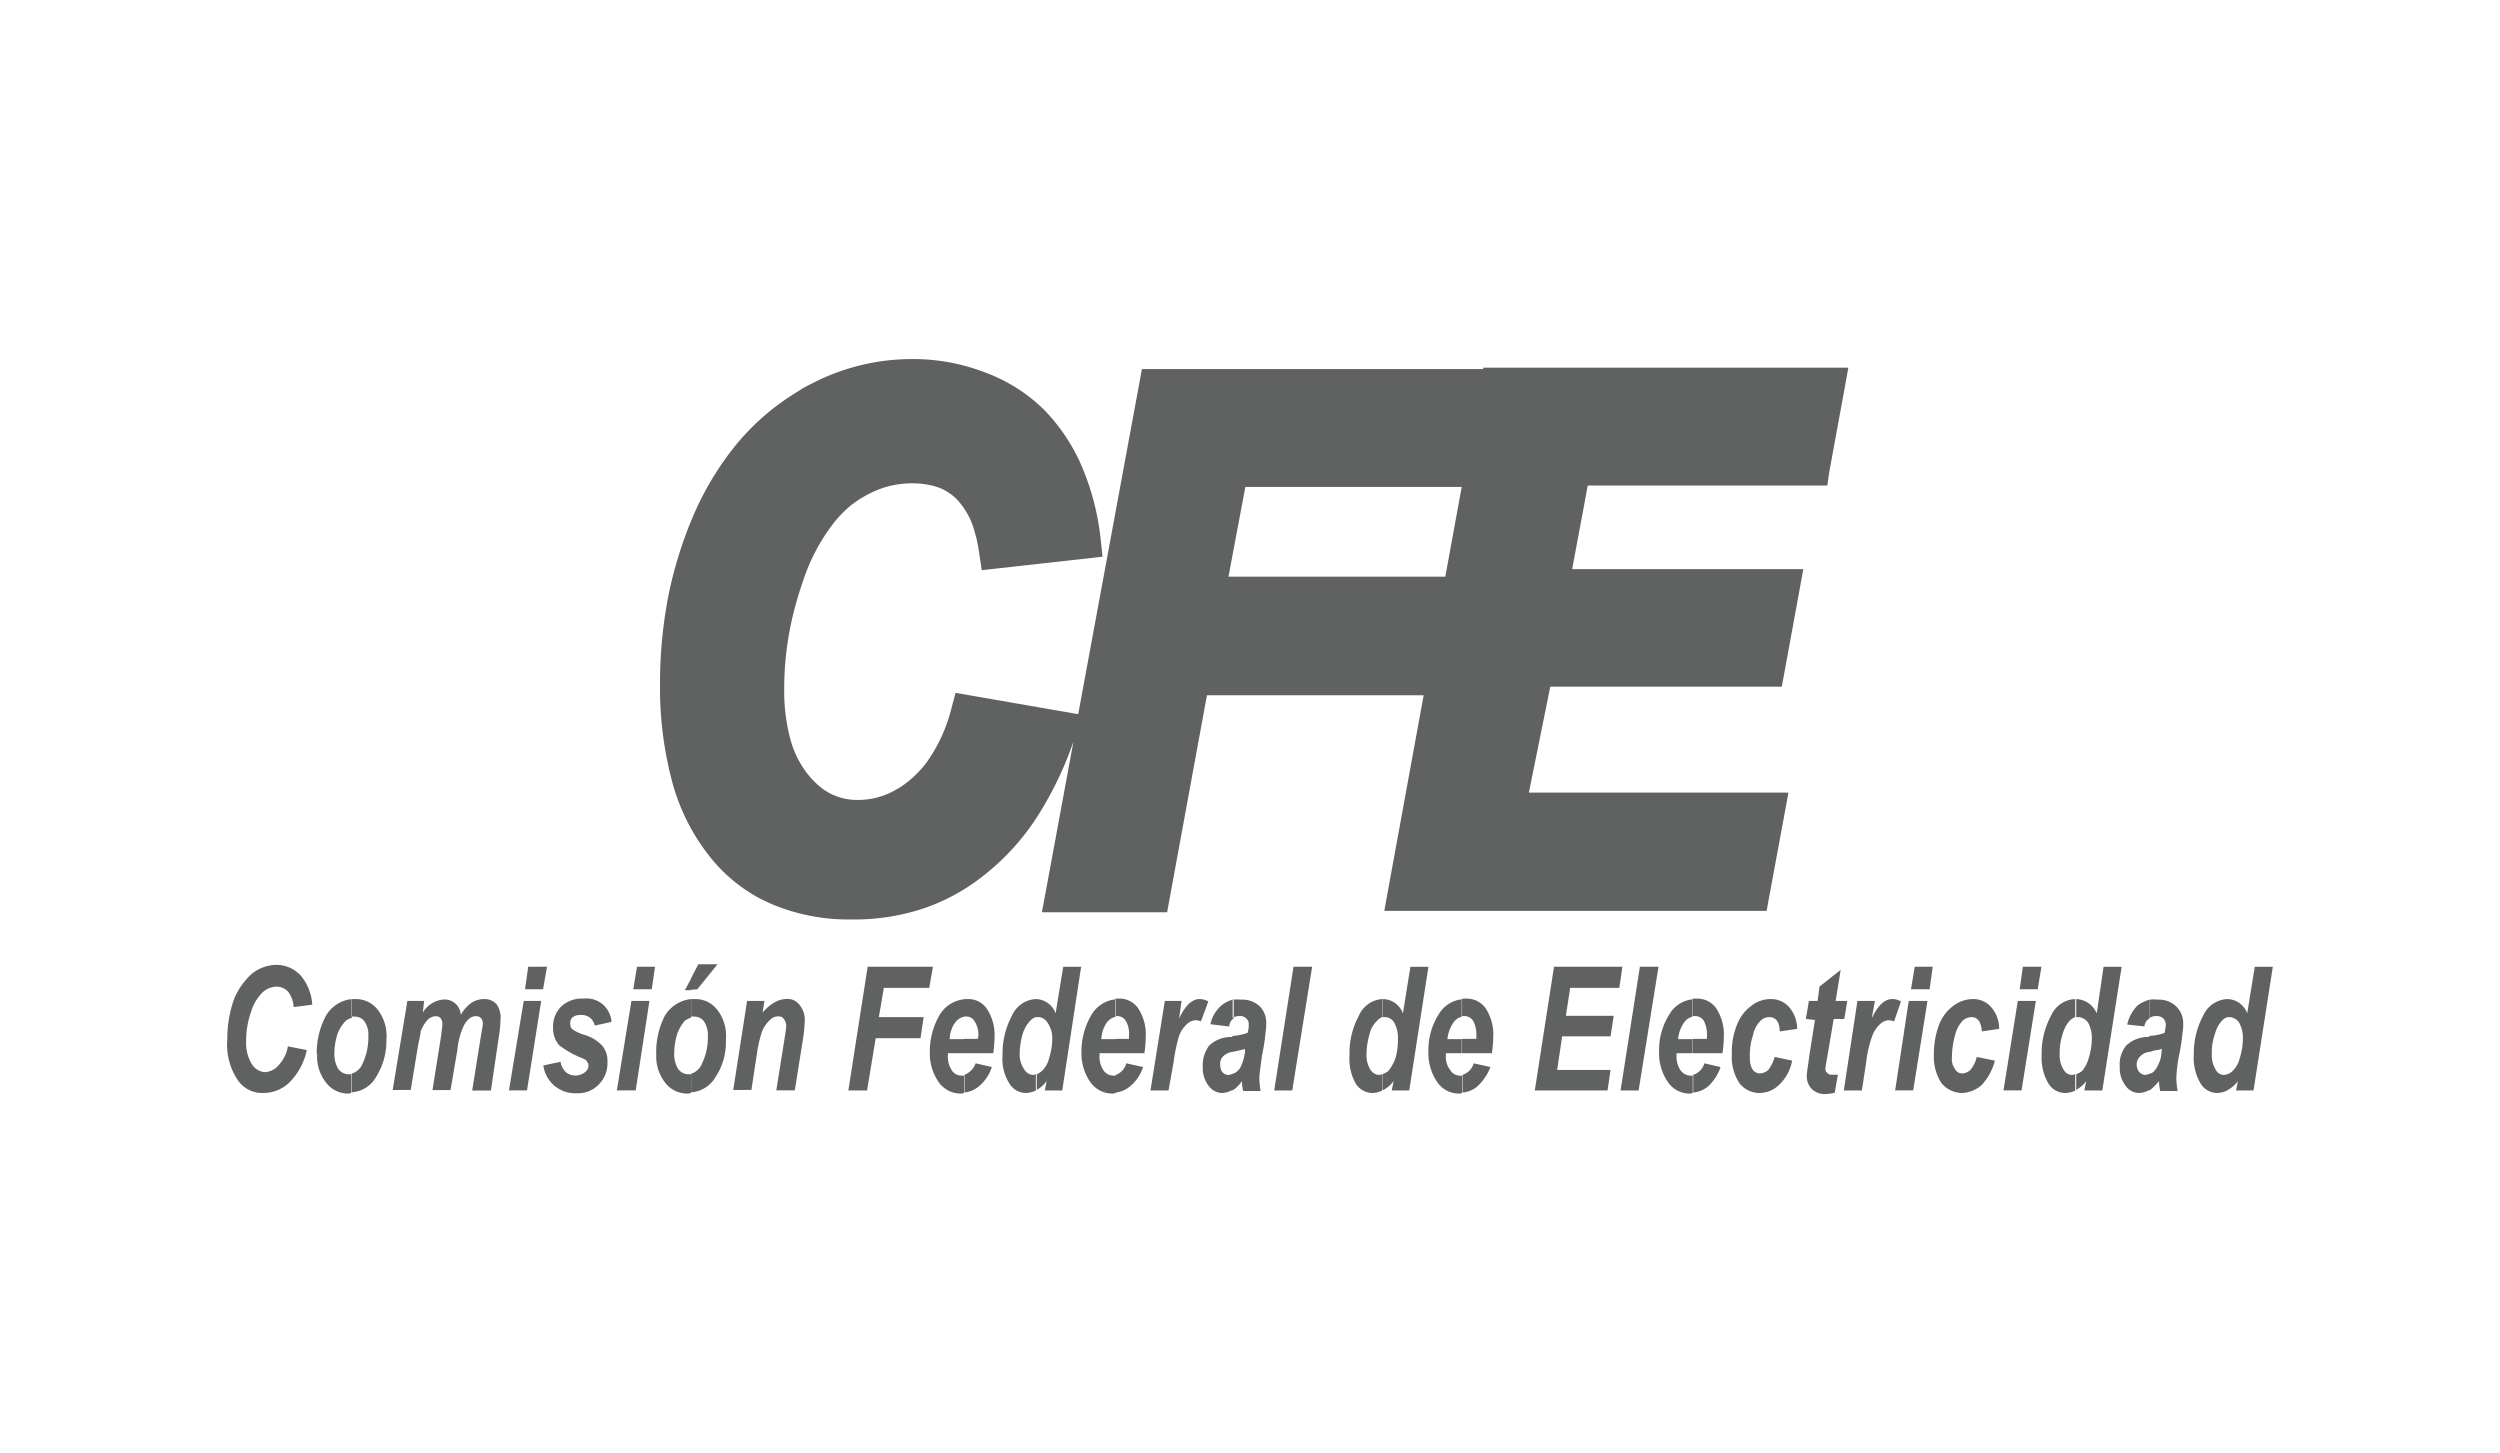 <svg xmlns="http://www.w3.org/2000/svg" viewBox="0 0 214.8 124.8"><defs><style>.cls-1,.cls-2{fill:#606161;}.cls-2{fill-rule:evenodd;}</style></defs><title>LOGOS MAXIM GRIS</title><g id="Layer_4" data-name="Layer 4"><path class="cls-1" d="M124.18,49.55l1.41-7.71H107l-1.45,7.71h18.62ZM119.24,76.6l3.08-16.86H103.7l-3.21,17.49-.21,1.15H89.52l.31-1.66,2.4-13a30.47,30.47,0,0,1-2.83,6A20.35,20.35,0,0,1,85,74.83h0A17.43,17.43,0,0,1,79.51,78a18.86,18.86,0,0,1-6.36,1h0a16.89,16.89,0,0,1-6.84-1.32c-.32-.14-.65-.3-1-.47h0a13.73,13.73,0,0,1-4.27-3.54h0a17.65,17.65,0,0,1-3.27-6.44,31.13,31.13,0,0,1-1.06-8.49,39.18,39.18,0,0,1,.7-7.46,35.11,35.11,0,0,1,2.09-6.81h0a25.84,25.84,0,0,1,3.35-5.76,20.38,20.38,0,0,1,4.51-4.3h0c.48-.34,1-.65,1.43-.93s1-.54,1.49-.79a18.71,18.71,0,0,1,8.19-1.84h0A17.29,17.29,0,0,1,84.64,32a14.32,14.32,0,0,1,5,3.14h0a16,16,0,0,1,3.34,5,21.88,21.88,0,0,1,1.6,6.3l.15,1.39-1.39.16-7.64.85-1.35.15-.2-1.34h0c-.05-.34-.1-.65-.17-1a7,7,0,0,0-.21-.85,6.48,6.48,0,0,0-1.6-2.94,4.38,4.38,0,0,0-1.6-1,6.86,6.86,0,0,0-2.24-.33,7.89,7.89,0,0,0-2.69.47,9.57,9.57,0,0,0-2.59,1.47c-.23.2-.44.39-.64.59s-.42.44-.64.7A16.55,16.55,0,0,0,69,49.91h0q-.21.6-.42,1.29c-.13.44-.25.87-.36,1.3a26.82,26.82,0,0,0-.84,6.62,16.1,16.1,0,0,0,.5,4.29,8.39,8.39,0,0,0,1.44,3v0h0a6.42,6.42,0,0,0,.54.63,6.85,6.85,0,0,0,.55.52,5,5,0,0,0,3.29,1.17,6.44,6.44,0,0,0,2.45-.47,7.72,7.72,0,0,0,2.28-1.46l0,0h0c.19-.17.38-.36.57-.56s.38-.43.56-.66a13.68,13.68,0,0,0,2.21-4.81l.33-1.24,1.27.22,8,1.39,1.27.22L97.9,32.87l.21-1.16h29.33l0-.12h31.37l-.3,1.66-1.34,7.31L157,41.72H136.42l-1.34,7.18h19.86l-.3,1.65-1.34,7.32L153.09,59H133.2l-1.84,9.1h22.3l-.3,1.65L152,77.1l-.21,1.16H118.94l.3-1.66Z"/><path class="cls-1" d="M83.23,60.59l8,1.39.54.09-.17.52a30.51,30.51,0,0,1-3,6.61,19.23,19.23,0,0,1-4.21,4.87h0a16.56,16.56,0,0,1-5.2,3,18.07,18.07,0,0,1-6,1h0a16,16,0,0,1-6.47-1.24c-.32-.14-.62-.29-.91-.44h0a13.1,13.1,0,0,1-4-3.3h0A16.92,16.92,0,0,1,58.7,67a30,30,0,0,1-1-8.23h0a38.11,38.11,0,0,1,.68-7.28,33.53,33.53,0,0,1,2-6.63h0c.25-.59.52-1.16.79-1.7s.58-1.07.88-1.58a20.36,20.36,0,0,1,5.87-6.37h0c.45-.32.91-.62,1.37-.89a16,16,0,0,1,1.41-.76,17.81,17.81,0,0,1,7.79-1.75,16.3,16.3,0,0,1,5.82,1A13.64,13.64,0,0,1,89,35.72h0a14.85,14.85,0,0,1,3.15,4.67,20.67,20.67,0,0,1,1.53,6l0,.46-.47,0-7.63.86-.45.05-.07-.45h0c0-.35-.11-.69-.18-1s-.15-.63-.23-.92a7.47,7.47,0,0,0-1.85-3.35,5.44,5.44,0,0,0-1.94-1.2,7.64,7.64,0,0,0-2.55-.38,8.79,8.79,0,0,0-3,.53,10.57,10.57,0,0,0-2.84,1.61c-.25.21-.5.43-.73.66s-.47.49-.7.76a17.51,17.51,0,0,0-3,5.47h0c-.15.44-.3.88-.43,1.33s-.26.89-.37,1.34a27.8,27.8,0,0,0-.88,6.85A17.05,17.05,0,0,0,67,63.61a9.49,9.49,0,0,0,1.6,3.3h0a8.23,8.23,0,0,0,.59.71c.21.21.42.41.64.6a6,6,0,0,0,3.89,1.38,7.3,7.3,0,0,0,2.8-.53A8.7,8.7,0,0,0,79,67.44h0c.22-.2.44-.41.65-.64s.41-.47.61-.72a14.51,14.51,0,0,0,2.38-5.14l.11-.41.42.07Z"/><polygon class="cls-1" points="90.8 76.78 98.86 32.92 98.93 32.54 99.32 32.54 126.25 32.54 126.81 32.54 126.7 33.09 125.37 40.41 125.3 40.79 124.91 40.79 106.28 40.79 104.48 50.38 122.61 50.38 123.18 50.38 123.07 50.94 121.68 58.31 121.61 58.69 121.22 58.69 102.97 58.69 99.62 76.95 99.55 77.33 99.16 77.33 91.26 77.33 90.69 77.33 90.8 76.78 90.8 76.78"/><polygon class="cls-1" points="120.16 76.78 128.17 32.92 128.24 32.54 128.63 32.54 157.16 32.54 157.72 32.54 157.62 33.09 156.28 40.41 156.21 40.8 155.82 40.8 135.65 40.8 133.95 49.85 153.26 49.85 153.82 49.85 153.72 50.4 152.38 57.72 152.31 58.1 151.92 58.1 132.43 58.1 130.22 69.08 151.98 69.08 152.54 69.08 152.44 69.63 151.1 76.95 151.03 77.33 150.64 77.33 120.62 77.33 120.06 77.33 120.16 76.78 120.16 76.78"/><path class="cls-2" d="M24.71,89.9l1.65.32A5.56,5.56,0,0,1,24.87,93a3.23,3.23,0,0,1-2.24.91,2.54,2.54,0,0,1-2.25-1.18,5.46,5.46,0,0,1-.85-3.42,10.13,10.13,0,0,1,.58-3.47,6,6,0,0,1,1.55-2.19,3.45,3.45,0,0,1,2.09-.75,2.87,2.87,0,0,1,2.08.91,4.28,4.28,0,0,1,1,2.51l-1.6.21a2.41,2.41,0,0,0-.48-1.33,1.37,1.37,0,0,0-1-.43,1.85,1.85,0,0,0-1.17.48,3.85,3.85,0,0,0-1,1.66,7.42,7.42,0,0,0-.43,2.51,3.48,3.48,0,0,0,.48,2,1.45,1.45,0,0,0,1.12.7,1.66,1.66,0,0,0,1.18-.59,3.06,3.06,0,0,0,.8-1.6Z"/><path class="cls-2" d="M30.21,85.84h.32a2.37,2.37,0,0,1,1.92.91,3.65,3.65,0,0,1,.75,2.56,5.83,5.83,0,0,1-.91,3.26,2.6,2.6,0,0,1-2.08,1.28v-1.6a1.48,1.48,0,0,0,.86-.69A5.36,5.36,0,0,0,31.65,89a2,2,0,0,0-.32-1.22,1,1,0,0,0-.85-.43.62.62,0,0,0-.27,0v-1.6Zm-3,4.7A6.85,6.85,0,0,1,28,87.28a2.92,2.92,0,0,1,2.24-1.44v1.6a1.77,1.77,0,0,0-.53.27A3.26,3.26,0,0,0,29,88.83a5.66,5.66,0,0,0-.27,1.66,2.49,2.49,0,0,0,.32,1.33,1.1,1.1,0,0,0,.85.48,2.24,2.24,0,0,0,.27,0v1.6a.61.61,0,0,1-.32.06A2.37,2.37,0,0,1,28,93a3.62,3.62,0,0,1-.75-2.46Z"/><path class="cls-2" d="M35,86h1.44l-.11,1a2.29,2.29,0,0,1,1.76-1.12,1.39,1.39,0,0,1,1.5,1.33,3,3,0,0,1,.85-1,2,2,0,0,1,1.18-.37,1.35,1.35,0,0,1,1.07.48A2,2,0,0,1,43,87.66,8.94,8.94,0,0,1,42.87,89l-.69,4.7H40.57l.75-4.7c.11-.59.16-.91.16-1a.67.67,0,0,0-.16-.53.57.57,0,0,0-.43-.16c-.37,0-.69.21-1,.74a6.09,6.09,0,0,0-.59,2.14l-.59,3.47H37.16L37.9,89c.06-.53.11-.85.11-1a.88.88,0,0,0-.16-.53.6.6,0,0,0-.43-.16,1.12,1.12,0,0,0-.69.32,3.32,3.32,0,0,0-.59,1c0,.27-.16.8-.27,1.5l-.58,3.52H33.74L35,86Z"/><path class="cls-2" d="M45.38,83.06H47L46.66,85H45.11l.27-1.92ZM45,86H46.5l-1.22,7.69H43.73L45,86Z"/><path class="cls-2" d="M46.61,91.56l1.55-.33a1.66,1.66,0,0,0,.48.91,1.32,1.32,0,0,0,1.6,0,.71.71,0,0,0,.32-.58.48.48,0,0,0-.16-.38c0-.11-.26-.21-.64-.37a8.17,8.17,0,0,1-1.71-1,2.17,2.17,0,0,1-.53-1.5,2.42,2.42,0,0,1,.69-1.82,2.59,2.59,0,0,1,1.93-.69,2.15,2.15,0,0,1,2.4,2l-1.44.32a1.13,1.13,0,0,0-1.23-.91,1,1,0,0,0-.7.22A.68.68,0,0,0,49,88a.57.57,0,0,0,.16.42,3.59,3.59,0,0,0,1,.48,3.49,3.49,0,0,1,1.5.86,1.93,1.93,0,0,1,.53,1.44,2.58,2.58,0,0,1-.69,1.92,2.44,2.44,0,0,1-1.92.81,2.75,2.75,0,0,1-2.89-2.35Z"/><path class="cls-2" d="M54.73,83.06h1.55L56,85H54.41l.32-1.92ZM54.25,86H55.8l-1.18,7.69H53L54.25,86Z"/><path class="cls-2" d="M59.38,85.84h.32a2.37,2.37,0,0,1,1.92.91,3.65,3.65,0,0,1,.75,2.56,5.46,5.46,0,0,1-.91,3.26,2.61,2.61,0,0,1-2.08,1.28v-1.6a1.43,1.43,0,0,0,.85-.69A5.24,5.24,0,0,0,60.82,89a2.1,2.1,0,0,0-.32-1.22,1,1,0,0,0-.86-.43.58.58,0,0,0-.26,0v-1.6Zm0-.8v-1L60,82.85h1.65L59.91,85Zm-3,5.5a6.85,6.85,0,0,1,.74-3.26,3,3,0,0,1,2.25-1.44v1.6a1.92,1.92,0,0,0-.54.27,3.63,3.63,0,0,0-.64,1.12,5.65,5.65,0,0,0-.26,1.66,2.4,2.4,0,0,0,.32,1.33,1.08,1.08,0,0,0,.85.48,2.71,2.71,0,0,0,.27,0v1.6a.63.63,0,0,1-.32.06A2.39,2.39,0,0,1,57.13,93a3.67,3.67,0,0,1-.74-2.46Zm3-6.46v1h-.54l.54-1Z"/><path class="cls-2" d="M64.19,86h1.49l-.16,1a3.89,3.89,0,0,1,1.07-.9,2.18,2.18,0,0,1,1-.27,1.27,1.27,0,0,1,1.12.53,2,2,0,0,1,.43,1.45,12.62,12.62,0,0,1-.16,1.54l-.69,4.33H66.7l.69-4.33c.11-.69.16-1.06.16-1.17a1.05,1.05,0,0,0-.21-.64.52.52,0,0,0-.48-.21.87.87,0,0,0-.65.26,2.78,2.78,0,0,0-.69.91,10.26,10.26,0,0,0-.48,2l-.48,3.15H63L64.19,86Z"/><polygon class="cls-2" points="72.89 93.69 74.55 83.06 80.16 83.06 79.84 84.88 75.94 84.88 75.51 87.39 79.36 87.39 79.09 89.2 75.24 89.2 74.5 93.69 72.89 93.69 72.89 93.69"/><path class="cls-2" d="M85.34,90.49H82.83V89.26H84l.06-.22a2.09,2.09,0,0,0-.32-1.28.81.81,0,0,0-.75-.42h-.16v-1.5h.32a1.92,1.92,0,0,1,1.65.85,4.07,4.07,0,0,1,.65,2.46,10.37,10.37,0,0,1-.11,1.34Zm-2.51,1.87a1.67,1.67,0,0,0,1-1l1.39.32a3.56,3.56,0,0,1-1.12,1.66,2.28,2.28,0,0,1-1.23.53V92.36Zm0-1.87H81.44v.21a2.13,2.13,0,0,0,.32,1.23.94.94,0,0,0,.8.48.64.64,0,0,0,.27,0v1.49a.63.63,0,0,1-.32.06,2.31,2.31,0,0,1-1.87-1,4.34,4.34,0,0,1-.75-2.61,6.24,6.24,0,0,1,.85-3.16,2.77,2.77,0,0,1,2.09-1.33v1.5a1.25,1.25,0,0,0-.75.48,2.5,2.5,0,0,0-.48,1.44h1.23v1.23Z"/><path class="cls-2" d="M91.27,93.69h-1.5l.16-.8a2.63,2.63,0,0,1-.85.75l0,0V92.3a1.92,1.92,0,0,0,.42-.26,2.23,2.23,0,0,0,.64-1.13,5.59,5.59,0,0,0,.27-1.65A2.29,2.29,0,0,0,90,87.87a.94.94,0,0,0-.75-.48H89V85.84h0a1.85,1.85,0,0,1,1.7,1.23l.65-4h1.54L91.27,93.69Zm-2.24,0a2.48,2.48,0,0,1-.86.22,1.68,1.68,0,0,1-1.44-.81,3.93,3.93,0,0,1-.59-2.45,6.86,6.86,0,0,1,.8-3.37A2.38,2.38,0,0,1,89,85.84v1.55a1.18,1.18,0,0,0-.49.32,2.84,2.84,0,0,0-.64,1.12,6.4,6.4,0,0,0-.26,1.76A2.24,2.24,0,0,0,88,91.88a.94.94,0,0,0,.8.48A1.91,1.91,0,0,1,89,92.3v1.39Z"/><path class="cls-2" d="M98.37,90.49H95.86V89.26H97V89a2.12,2.12,0,0,0-.27-1.28.85.85,0,0,0-.75-.42h-.16v-1.5h.32a1.93,1.93,0,0,1,1.66.85,4.07,4.07,0,0,1,.64,2.46,8.85,8.85,0,0,1-.11,1.34Zm-2.51,1.87a1.46,1.46,0,0,0,.91-1l1.44.32a3.49,3.49,0,0,1-1.12,1.66,2.25,2.25,0,0,1-1.23.53V92.36Zm0-1.87H94.47v.21a2.13,2.13,0,0,0,.32,1.23,1,1,0,0,0,.81.48.58.58,0,0,0,.26,0v1.49a.59.59,0,0,1-.32.06,2.32,2.32,0,0,1-1.87-1,4.34,4.34,0,0,1-.75-2.61,6.15,6.15,0,0,1,.86-3.16,2.73,2.73,0,0,1,2.08-1.33v1.5a1.31,1.31,0,0,0-.75.48,2.66,2.66,0,0,0-.48,1.44h1.23v1.23Z"/><path class="cls-2" d="M100.08,86h1.44l-.21,1.5c.54-1.13,1.12-1.66,1.76-1.66a1.45,1.45,0,0,1,.75.21l-.64,1.71a1.09,1.09,0,0,0-.43-.1,1.11,1.11,0,0,0-.69.26,2.59,2.59,0,0,0-.75,1.07,14.77,14.77,0,0,0-.48,2.3l-.43,2.4H98.85L100.08,86Z"/><path class="cls-2" d="M105.91,85.89a3.21,3.21,0,0,1,.69,0,2.22,2.22,0,0,1,1.66.59,2,2,0,0,1,.53,1.49,3.3,3.3,0,0,1-.05.7,17.34,17.34,0,0,1-.32,2.08c-.11.91-.22,1.55-.22,1.92a8.64,8.64,0,0,0,.11,1.07h-1.5a4.4,4.4,0,0,1-.1-.85,3,3,0,0,1-.8.8V92.25a.49.49,0,0,0,.26-.11,1.24,1.24,0,0,0,.48-.58,4.48,4.48,0,0,0,.32-1.18v-.27c0,.06-.21.06-.37.11s-.48.11-.69.16V89a4.09,4.09,0,0,0,1.28-.26,2,2,0,0,0,.1-.7.62.62,0,0,0-.21-.53.73.73,0,0,0-.59-.21,1,1,0,0,0-.58.16V85.89Zm-.38,2.3L104,88a2.91,2.91,0,0,1,1-1.66,2.84,2.84,0,0,1,1-.48V87.5a.85.85,0,0,0-.38.69Zm.38,5.45a2,2,0,0,1-.91.27,1.48,1.48,0,0,1-1.18-.65,2.48,2.48,0,0,1-.48-1.6,2.85,2.85,0,0,1,.54-1.81,2.67,2.67,0,0,1,1.81-.75c.11,0,.16,0,.22-.06v1.34a1.34,1.34,0,0,0-.75.32.88.88,0,0,0-.32.75,1.1,1.1,0,0,0,.16.64.74.74,0,0,0,.53.27.85.85,0,0,0,.38-.11v1.39Z"/><polygon class="cls-2" points="109.48 93.69 111.14 83.06 112.74 83.06 111.03 93.69 109.48 93.69 109.48 93.69"/><path class="cls-2" d="M121.08,93.69h-1.5l.16-.8a2.73,2.73,0,0,1-.85.75c-.06,0-.06,0-.11,0V92.3a2.27,2.27,0,0,0,.48-.26,3.5,3.5,0,0,0,.64-1.13,5.58,5.58,0,0,0,.21-1.65,2.6,2.6,0,0,0-.32-1.39.92.92,0,0,0-.74-.48h-.27V85.84h0a1.87,1.87,0,0,1,1.76,1.23l.64-4h1.55l-1.65,10.63Zm-2.3,0a2.24,2.24,0,0,1-.8.22,1.73,1.73,0,0,1-1.5-.81,4.41,4.41,0,0,1-.53-2.45,6.75,6.75,0,0,1,.8-3.37,2.36,2.36,0,0,1,2-1.44v1.55a1.09,1.09,0,0,0-.43.32,2.19,2.19,0,0,0-.64,1.12,6.41,6.41,0,0,0-.27,1.76,2.32,2.32,0,0,0,.32,1.29.94.94,0,0,0,.75.48,1.91,1.91,0,0,0,.27-.06v1.39Z"/><path class="cls-2" d="M128.18,90.49h-2.56V89.26h1.23V89a2.57,2.57,0,0,0-.27-1.28.89.89,0,0,0-.8-.42h-.16v-1.5H126a2,2,0,0,1,1.66.85,4.14,4.14,0,0,1,.64,2.46,10.37,10.37,0,0,1-.11,1.34Zm-2.56,1.87a1.45,1.45,0,0,0,1-1l1.44.32a4.5,4.5,0,0,1-1.12,1.66,2.25,2.25,0,0,1-1.28.53V92.36Zm0-1.87h-1.39v.21a1.78,1.78,0,0,0,.37,1.23.94.94,0,0,0,.75.48.44.44,0,0,0,.27,0v1.49a.38.38,0,0,1-.27.06,2.24,2.24,0,0,1-1.87-1,4.34,4.34,0,0,1-.75-2.61,5.7,5.7,0,0,1,.86-3.16,2.65,2.65,0,0,1,2-1.33v1.5a1.18,1.18,0,0,0-.7.48,3.13,3.13,0,0,0-.53,1.44h1.23v1.23Z"/><polygon class="cls-2" points="131.87 93.69 133.52 83.06 139.4 83.06 139.13 84.88 134.91 84.88 134.54 87.28 138.65 87.28 138.38 89.04 134.22 89.04 133.79 91.93 138.38 91.93 138.12 93.69 131.87 93.69 131.87 93.69"/><polygon class="cls-2" points="139.24 93.69 140.9 83.06 142.5 83.06 140.79 93.69 139.24 93.69 139.24 93.69"/><path class="cls-2" d="M148,90.49h-2.56V89.26h1.22V89a2.58,2.58,0,0,0-.26-1.28.89.89,0,0,0-.8-.42h-.16v-1.5h.32a2,2,0,0,1,1.71.85,4.14,4.14,0,0,1,.64,2.46,10.37,10.37,0,0,1-.11,1.34Zm-2.56,1.87a1.45,1.45,0,0,0,1-1l1.39.32a4,4,0,0,1-1.07,1.66,2.28,2.28,0,0,1-1.28.53V92.36Zm0-1.87h-1.39v.21a2.06,2.06,0,0,0,.32,1.23,1.08,1.08,0,0,0,.8.48.45.45,0,0,0,.27,0v1.49a.46.46,0,0,1-.27.06,2.24,2.24,0,0,1-1.87-1,4.34,4.34,0,0,1-.75-2.61,5.7,5.7,0,0,1,.86-3.16,2.65,2.65,0,0,1,2-1.33v1.5a1.15,1.15,0,0,0-.7.48,2.92,2.92,0,0,0-.53,1.44h1.23v1.23Z"/><path class="cls-2" d="M152.49,90.81l1.49.32a3.84,3.84,0,0,1-1.12,2.08,2.43,2.43,0,0,1-1.66.7,2.17,2.17,0,0,1-1.76-.86,4.07,4.07,0,0,1-.64-2.46,6.21,6.21,0,0,1,.43-2.51,3.61,3.61,0,0,1,1.23-1.65,2.67,2.67,0,0,1,1.65-.59,2.05,2.05,0,0,1,1.61.69,2.86,2.86,0,0,1,.69,1.87l-1.5.22c0-.86-.37-1.23-.9-1.23a1.06,1.06,0,0,0-.75.32,2.34,2.34,0,0,0-.64,1.23,5.41,5.41,0,0,0-.27,1.92,1.83,1.83,0,0,0,.21,1,.78.78,0,0,0,.64.37,1.16,1.16,0,0,0,.75-.32,3.54,3.54,0,0,0,.54-1.12Z"/><path class="cls-2" d="M155.16,87.55l.26-1.55h.75l.16-1.23,1.82-1.44L157.72,86h1l-.26,1.55h-.91L157,90.81c-.1.53-.16.91-.16,1,0,.21.06.32.16.37a.43.43,0,0,0,.38.16c.1,0,.26,0,.53,0l-.27,1.55a4.28,4.28,0,0,1-.8.11,1.6,1.6,0,0,1-1.17-.43,1.57,1.57,0,0,1-.43-1.18c0-.26.11-.8.21-1.65l.49-3.1Z"/><path class="cls-2" d="M159.59,86h1.5l-.27,1.5c.53-1.13,1.12-1.66,1.76-1.66a1.34,1.34,0,0,1,.75.21l-.59,1.71a1.65,1.65,0,0,0-.48-.1,1.1,1.1,0,0,0-.64.26,2.59,2.59,0,0,0-.75,1.07,10,10,0,0,0-.53,2.3l-.37,2.4h-1.55L159.59,86Z"/><path class="cls-2" d="M164.51,83.06h1.55L165.79,85h-1.6l.32-1.92ZM164,86h1.61l-1.23,7.69h-1.55L164,86Z"/><path class="cls-2" d="M169.85,90.81l1.55.32a4.82,4.82,0,0,1-1.12,2.08,2.69,2.69,0,0,1-1.71.7,2.33,2.33,0,0,1-1.77-.86,4.14,4.14,0,0,1-.64-2.46,7.21,7.21,0,0,1,.43-2.51,3.61,3.61,0,0,1,1.23-1.65,2.8,2.8,0,0,1,1.65-.59,2.05,2.05,0,0,1,1.61.69,2.86,2.86,0,0,1,.69,1.87l-1.49.22c-.06-.86-.38-1.23-.91-1.23a1.18,1.18,0,0,0-.75.32,2.77,2.77,0,0,0-.64,1.23,7.24,7.24,0,0,0-.27,1.92,1.43,1.43,0,0,0,.27,1,.68.68,0,0,0,.59.37,1.06,1.06,0,0,0,.74-.32,2.72,2.72,0,0,0,.54-1.12Z"/><path class="cls-2" d="M173.8,83.06h1.6L175.08,85h-1.55l.27-1.92ZM173.37,86h1.55l-1.23,7.69h-1.55L173.37,86Z"/><path class="cls-2" d="M180.58,93.69h-1.49l.16-.8a2.64,2.64,0,0,1-.86.75,0,0,0,0,1,0,0V92.3a2.27,2.27,0,0,0,.48-.26,2.67,2.67,0,0,0,.59-1.13,5.59,5.59,0,0,0,.27-1.65,2.7,2.7,0,0,0-.32-1.39,1.11,1.11,0,0,0-.81-.48h-.21V85.84h0a2,2,0,0,1,1.76,1.23l.59-4h1.55l-1.66,10.63Zm-2.24,0a2.18,2.18,0,0,1-.85.22A1.71,1.71,0,0,1,176,93.1a4.38,4.38,0,0,1-.58-2.45,6.75,6.75,0,0,1,.8-3.37,2.37,2.37,0,0,1,2.08-1.44v1.55a1.22,1.22,0,0,0-.48.32,2.73,2.73,0,0,0-.59,1.12,5,5,0,0,0-.26,1.76,2.24,2.24,0,0,0,.32,1.29.85.85,0,0,0,.74.48c.11,0,.16-.06.27-.06v1.39Z"/><path class="cls-2" d="M184.7,85.89a3,3,0,0,1,.69,0,2.14,2.14,0,0,1,1.6.59,2,2,0,0,1,.59,1.49,3.3,3.3,0,0,1-.05.7,17.34,17.34,0,0,1-.32,2.08,12.2,12.2,0,0,0-.22,1.92,8.64,8.64,0,0,0,.11,1.07h-1.49a3.72,3.72,0,0,1-.11-.85,6,6,0,0,1-.8.8V92.25a.83.83,0,0,0,.27-.11,1.61,1.61,0,0,0,.42-.58,2.4,2.4,0,0,0,.32-1.18l.06-.27a2.21,2.21,0,0,1-.38.11c-.26,0-.48.11-.69.16V89a4,4,0,0,0,1.28-.26,5.11,5.11,0,0,0,.11-.7.81.81,0,0,0-.22-.53.79.79,0,0,0-.58-.21.94.94,0,0,0-.59.16V85.89Zm-.43,2.3-1.5-.16a3.3,3.3,0,0,1,.91-1.66,3.67,3.67,0,0,1,1-.48V87.5a.89.89,0,0,0-.43.69Zm.43,5.45a2,2,0,0,1-.91.27,1.43,1.43,0,0,1-1.18-.65,2.48,2.48,0,0,1-.48-1.6,2.58,2.58,0,0,1,.54-1.81,2.67,2.67,0,0,1,1.81-.75.31.31,0,0,0,.22-.06v1.34a1.19,1.19,0,0,0-.75.32,1,1,0,0,0-.37.75,1.11,1.11,0,0,0,.21.64.74.74,0,0,0,.53.27,1.51,1.51,0,0,0,.38-.11v1.39Z"/><path class="cls-2" d="M193.62,93.69h-1.5l.16-.8a2.63,2.63,0,0,1-.85.75,0,0,0,0,1-.05,0V92.3a1.11,1.11,0,0,0,.42-.26,2.23,2.23,0,0,0,.64-1.13,5.59,5.59,0,0,0,.27-1.65,2.7,2.7,0,0,0-.32-1.39,1.09,1.09,0,0,0-.8-.48h-.21V85.84h0a1.85,1.85,0,0,1,1.7,1.23l.65-4h1.55l-1.66,10.63Zm-2.24,0a2.23,2.23,0,0,1-.86.22,1.68,1.68,0,0,1-1.44-.81,4.29,4.29,0,0,1-.59-2.45,6.86,6.86,0,0,1,.8-3.37,2.38,2.38,0,0,1,2.09-1.44v1.55a1.16,1.16,0,0,0-.48.32,2.62,2.62,0,0,0-.59,1.12,4.74,4.74,0,0,0-.27,1.76,2.32,2.32,0,0,0,.32,1.29.81.81,0,0,0,.75.48c.1,0,.16-.06.27-.06v1.39Z"/><path class="cls-2" d="M83.15,61.05l8,1.39c-1.6,4.92-3.9,8.71-7,11.27a16.37,16.37,0,0,1-11,3.9c-4.7,0-8.39-1.6-11-4.81s-4-7.9-4-14A34.77,34.77,0,0,1,60.82,45a21.39,21.39,0,0,1,7.37-9.46A17.46,17.46,0,0,1,78.5,32.26a14,14,0,0,1,10.15,3.79c2.57,2.57,4.06,6,4.54,10.42l-7.64.85a9.44,9.44,0,0,0-2.4-5.55,6.54,6.54,0,0,0-4.81-1.71A9.81,9.81,0,0,0,72.2,42.3a15.72,15.72,0,0,0-4.54,7.11A29.3,29.3,0,0,0,66,59.08c0,3.52.75,6.19,2.24,8.12a6.65,6.65,0,0,0,5.5,2.88,8.19,8.19,0,0,0,5.67-2.3,13.21,13.21,0,0,0,3.79-6.73Z"/><polygon class="cls-2" points="91.26 76.86 99.32 33.01 126.25 33.01 124.91 40.33 105.89 40.33 103.92 50.85 122.61 50.85 121.22 58.22 102.58 58.22 99.16 76.86 91.26 76.86 91.26 76.86"/><polygon class="cls-2" points="120.62 76.86 128.63 33.01 157.16 33.01 155.82 40.33 135.26 40.33 133.39 50.32 153.26 50.32 151.92 57.63 132.05 57.63 129.65 69.55 151.98 69.55 150.64 76.86 120.62 76.86 120.62 76.86"/></g></svg>